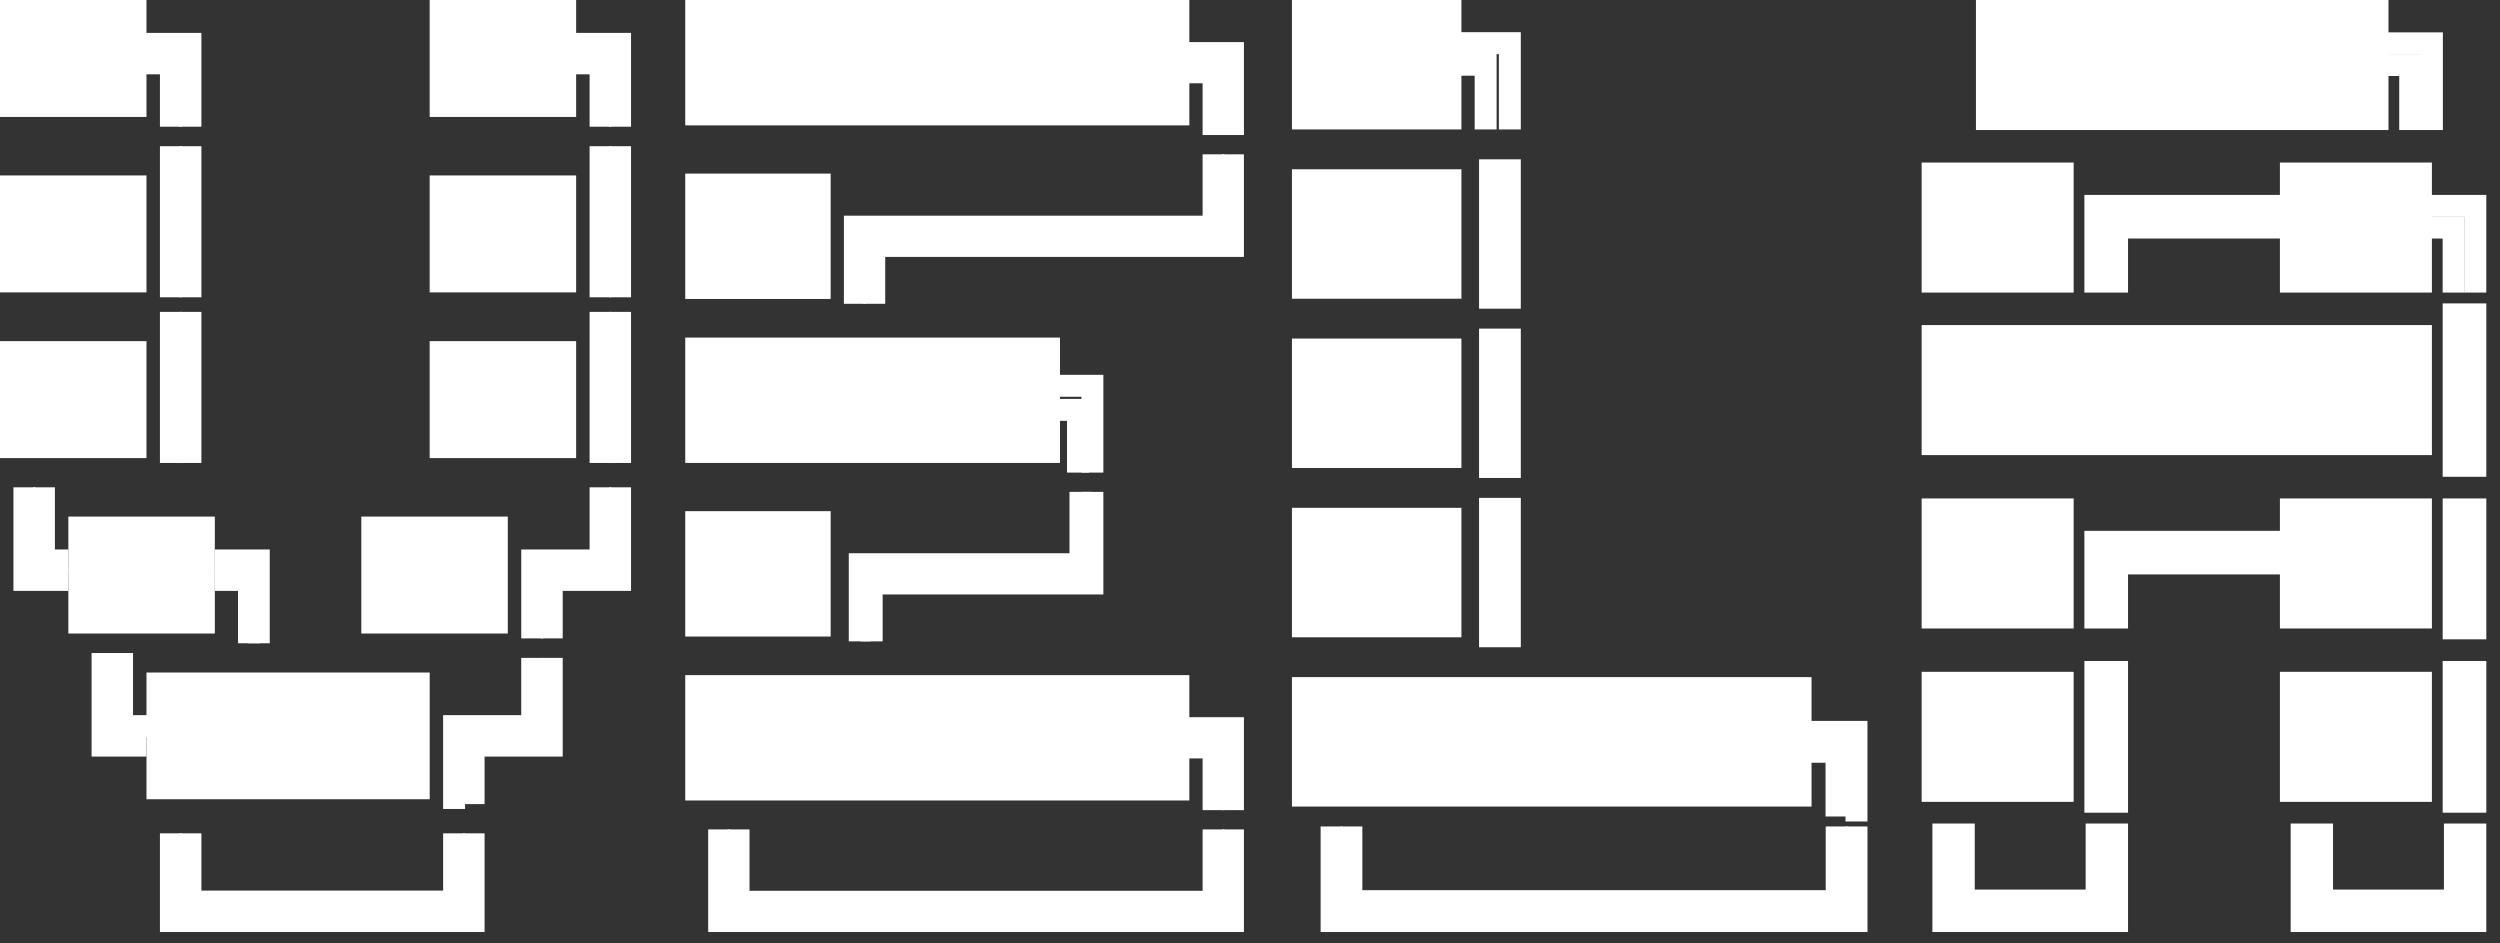 <svg width="114" height="43" viewBox="0 0 114 43" fill="none" xmlns="http://www.w3.org/2000/svg">
<rect x="0" y="0" width="114" height="43" fill="#333333" stroke="none"/>
<rect x="90.103" width="18.812" height="5.929" fill="white"/>
<path d="M108.667 1.976H110.895V5.929" stroke="white"/>
<path d="M108.42 2.965H109.905V5.929" stroke="white"/>
<rect x="87.627" y="14.823" width="23.268" height="5.929" fill="white"/>
<rect x="103.964" y="7.412" width="6.931" height="5.929" fill="white"/>
<path d="M110.646 9.388H112.874V13.341" stroke="white"/>
<path d="M110.399 10.377H111.885V13.341" stroke="white"/>
<rect x="87.627" y="7.412" width="6.931" height="5.929" fill="white"/>
<rect x="87.627" y="22.729" width="6.931" height="5.929" fill="white"/>
<rect x="87.627" y="30.635" width="6.931" height="5.929" fill="white"/>
<rect x="103.964" y="22.729" width="6.931" height="5.929" fill="white"/>
<rect x="103.964" y="30.635" width="6.931" height="5.929" fill="white"/>
<path d="M112.876 13.835V21.741M111.886 13.835V21.741" stroke="white"/>
<path d="M112.876 22.729V29.153M111.886 22.729V29.153" stroke="white"/>
<path d="M112.876 30.141V37.059M111.886 30.141V37.059" stroke="white"/>
<path d="M96.538 30.141V37.059M95.548 30.141V37.059" stroke="white"/>
<path d="M104.954 24.706H95.548V28.659M104.954 25.694H96.538V28.659" stroke="white"/>
<path d="M104.954 9.388H95.548V13.341M104.954 10.377H96.538V13.341" stroke="white"/>
<path d="M105.886 37.553V41.064H111.943V37.553M112.875 37.553V42H104.954V37.553" stroke="white"/>
<path d="M89.549 37.553V41.064H95.606V37.553M96.538 37.553V42H88.617V37.553" stroke="white"/>
<rect x="58.913" width="7.728" height="5.903" fill="white"/>
<path d="M66.365 1.968H68.849V5.903" stroke="white"/>
<path d="M66.089 2.951H67.745V5.903" stroke="white"/>
<rect x="58.913" y="30.876" width="23.693" height="5.903" fill="white"/>
<path d="M82.378 34.281H83.745V37.232" stroke="white"/>
<path d="M82.378 33.373H84.656V37.459" stroke="white"/>
<path d="M61.623 37.687V41.092H83.753V37.687" stroke="white"/>
<path d="M60.72 37.687V42H84.657V37.687" stroke="white"/>
<rect x="58.913" y="7.719" width="7.728" height="5.903" fill="white"/>
<rect width="7.728" height="5.903" transform="matrix(1 0 0 -1 58.913 21.341)" fill="white"/>
<rect x="58.913" y="23.157" width="7.728" height="5.903" fill="white"/>
<path d="M68.849 7.265V14.076M67.945 7.265V14.076" stroke="white"/>
<path d="M68.849 21.795V14.984M67.945 21.795V14.984" stroke="white"/>
<path d="M68.849 22.703V29.514M67.945 22.703V29.514" stroke="white"/>
<path d="M56.222 7.037V11.215H39.866V13.853" stroke="white"/>
<path d="M55.339 7.037V10.335H38.982V13.853" stroke="white"/>
<rect x="31.247" y="7.916" width="6.631" height="5.717" fill="white"/>
<path d="M49.813 22.429V26.607H39.748V29.246" stroke="white"/>
<path d="M49.269 22.429V25.728H39.204V29.246" stroke="white"/>
<rect x="31.247" y="23.309" width="6.631" height="5.717" fill="white"/>
<rect x="31.247" width="22.987" height="5.717" fill="white"/>
<path d="M54.013 2.419H56.223V6.157" stroke="white"/>
<path d="M54.013 3.298H55.339V6.157" stroke="white"/>
<rect x="31.247" y="15.393" width="17.088" height="5.717" fill="white"/>
<path d="M48.045 17.592H49.813V21.55" stroke="white"/>
<path d="M48.17 18.691H49.156V21.55" stroke="white"/>
<rect x="31.247" y="30.785" width="22.987" height="5.717" fill="white"/>
<path d="M54.013 33.204H56.223V36.942" stroke="white"/>
<path d="M54.013 34.084H55.339V36.942" stroke="white"/>
<path d="M33.678 37.822V41.12H55.339V37.822" stroke="white"/>
<path d="M56.223 37.822V42H32.794V37.822" stroke="white"/>
<path d="M4.676 29.778V34H6.68" stroke="white"/>
<path d="M25.159 30V34H21.597V36.667" stroke="white"/>
<path d="M20.706 36.889V33.111H24.268V30" stroke="white"/>
<path d="M5.566 29.778V33.111H6.902" stroke="white"/>
<rect x="6.68" y="30.667" width="12.914" height="5.778" fill="white"/>
<path d="M7.793 38V42H21.597V38" stroke="white"/>
<path d="M8.684 38V41.111H20.707V38" stroke="white"/>
<rect x="16.476" y="23.556" width="6.679" height="5.333" fill="white"/>
<path d="M28.276 22.222V26.445H25.159V29.111" stroke="white"/>
<path d="M24.269 29.111V25.556H27.386V22.222" stroke="white"/>
<path d="M25.827 2.889H27.386V5.778" stroke="white"/>
<rect x="19.593" width="6.679" height="5.333" fill="white"/>
<path d="M25.827 2H28.276V5.778" stroke="white"/>
<rect x="19.593" y="8" width="6.679" height="5.333" fill="white"/>
<path d="M27.386 6.667V13.556" stroke="white"/>
<path d="M28.276 6.667V13.556" stroke="white"/>
<rect x="19.593" y="15.556" width="6.679" height="5.333" fill="white"/>
<path d="M27.386 14.222V21.111" stroke="white"/>
<path d="M28.276 14.222V21.111" stroke="white"/>
<path d="M9.797 26.445H11.355V29.333" stroke="white"/>
<path d="M9.797 25.556H11.801V29.333" stroke="white"/>
<path d="M1.113 22.222V26.445H3.117" stroke="white"/>
<path d="M2.004 22.222V25.556H3.117" stroke="white"/>
<rect x="3.117" y="23.556" width="6.679" height="5.333" fill="white"/>
<path d="M6.234 2.889H7.793V5.778" stroke="white"/>
<rect width="6.679" height="5.333" fill="white"/>
<path d="M6.234 2H8.684V5.778" stroke="white"/>
<rect y="8" width="6.679" height="5.333" fill="white"/>
<path d="M7.793 6.667V13.556" stroke="white"/>
<path d="M8.684 6.667V13.556" stroke="white"/>
<rect y="15.556" width="6.679" height="5.333" fill="white"/>
<path d="M7.793 14.222V21.111" stroke="white"/>
<path d="M8.684 14.222V21.111" stroke="white"/>
</svg>
